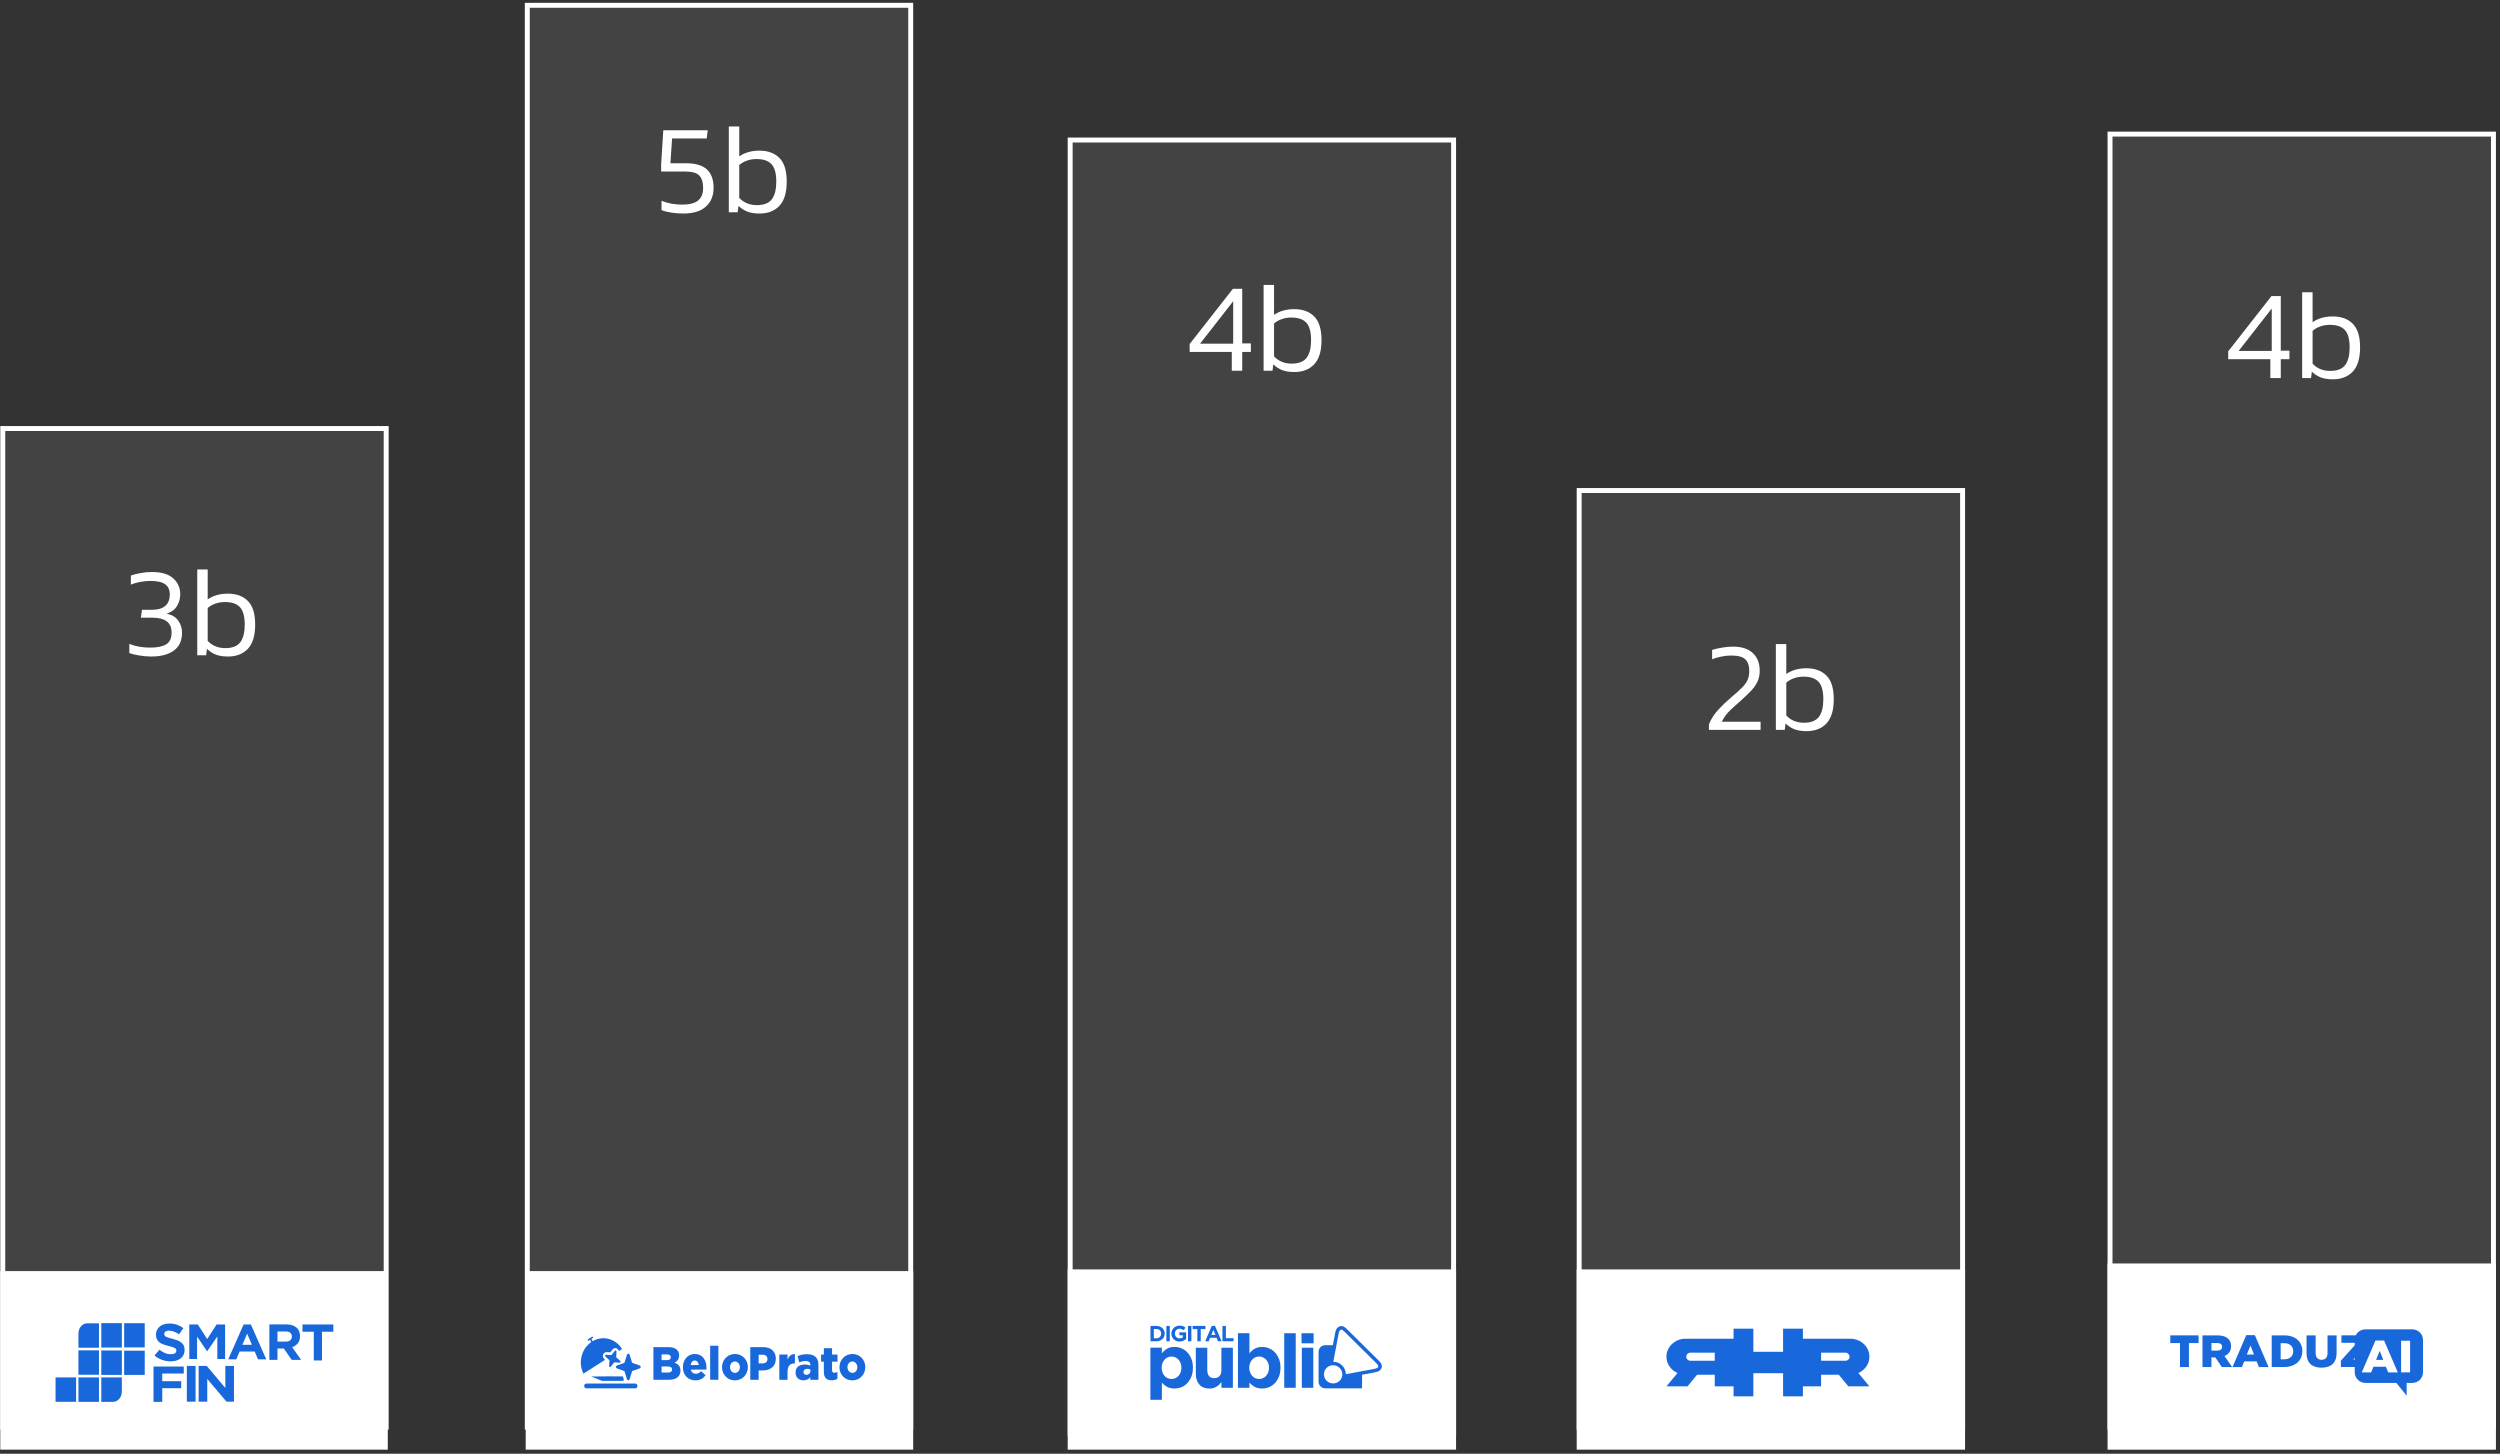 <svg width="540" height="314" viewBox="0 0 540 314" fill="none" xmlns="http://www.w3.org/2000/svg">
<rect x="0" y="0" width="540" height="314" fill="#333333" stroke="none"/>
<path d="M231.156 30.247H313.975V309.555H231.156V30.247Z" fill="#D9D9D9" fill-opacity="0.1" stroke="white" stroke-width="1.068"/>
<path d="M0.597 92.562H83.416V308.273H0.597V92.562Z" fill="#D9D9D9" fill-opacity="0.1" stroke="white" stroke-width="1.068"/>
<path d="M113.895 1.143H196.714V308.273H113.895V1.143Z" fill="#D9D9D9" fill-opacity="0.1" stroke="white" stroke-width="1.068"/>
<path d="M455.766 28.965H538.586V308.273H455.766V28.965Z" fill="#D9D9D9" fill-opacity="0.1" stroke="white" stroke-width="1.068"/>
<path d="M341.1 105.955H423.92V308.273H341.1V105.955Z" fill="#D9D9D9" fill-opacity="0.1" stroke="white" stroke-width="1.068"/>
<path d="M0.062 274.555H83.761V313.126H0.062V274.555Z" fill="white"/>
<path d="M113.55 274.555H197.249V313.126H113.55V274.555Z" fill="white"/>
<rect x="230.622" y="274.192" width="83.888" height="38.934" fill="white"/>
<rect x="340.566" y="274.192" width="83.888" height="38.934" fill="white"/>
<rect x="455.232" y="272.91" width="83.888" height="40.217" fill="white"/>
<path d="M32.691 141.808C31.885 141.808 31.023 141.735 30.107 141.588C29.191 141.441 28.467 141.267 27.935 141.066V139.086C28.632 139.361 29.355 139.563 30.107 139.691C30.858 139.819 31.628 139.884 32.416 139.884C33.992 139.884 35.156 139.645 35.908 139.169C36.678 138.692 37.062 137.858 37.062 136.667C37.062 135.531 36.705 134.706 35.99 134.193C35.276 133.68 34.277 133.423 32.994 133.423H30.437L30.657 131.718H32.774C34.093 131.718 35.074 131.434 35.715 130.866C36.357 130.28 36.678 129.464 36.678 128.419C36.678 127.411 36.339 126.669 35.66 126.193C35.001 125.716 33.938 125.478 32.471 125.478C31.738 125.478 30.996 125.551 30.244 125.698C29.511 125.844 28.852 126.037 28.265 126.275V124.323C28.778 124.121 29.447 123.947 30.272 123.801C31.115 123.636 31.949 123.553 32.774 123.553C34.881 123.553 36.43 124.012 37.42 124.928C38.428 125.826 38.932 126.981 38.932 128.392C38.932 129.29 38.694 130.133 38.217 130.921C37.759 131.691 37.017 132.232 35.99 132.543C37.163 132.8 38.006 133.313 38.52 134.083C39.051 134.834 39.317 135.696 39.317 136.667C39.317 138.39 38.721 139.682 37.53 140.543C36.339 141.386 34.726 141.808 32.691 141.808ZM49.232 141.808C48.261 141.808 47.409 141.68 46.676 141.423C45.961 141.148 45.301 140.727 44.696 140.158L44.531 141.533H42.607V123.003H44.861V129.464C46.053 128.639 47.5 128.227 49.205 128.227C51.056 128.227 52.504 128.758 53.549 129.821C54.593 130.866 55.116 132.562 55.116 134.908C55.116 137.272 54.593 139.013 53.549 140.131C52.504 141.249 51.065 141.808 49.232 141.808ZM48.655 139.994C50.176 139.994 51.258 139.572 51.899 138.729C52.541 137.886 52.861 136.612 52.861 134.908C52.861 133.13 52.513 131.874 51.817 131.141C51.139 130.408 50.066 130.041 48.6 130.041C47.812 130.041 47.106 130.161 46.483 130.399C45.86 130.619 45.319 130.93 44.861 131.334V138.426C45.356 138.958 45.924 139.352 46.566 139.609C47.207 139.865 47.904 139.994 48.655 139.994Z" fill="white"/>
<path d="M147.589 46.122C146.783 46.122 145.94 46.058 145.06 45.929C144.18 45.801 143.456 45.618 142.888 45.38V43.373C144.244 43.923 145.729 44.197 147.342 44.197C148.918 44.197 150.064 43.904 150.778 43.318C151.512 42.731 151.878 41.815 151.878 40.569C151.878 39.396 151.603 38.516 151.053 37.929C150.522 37.343 149.477 37.05 147.919 37.05H142.806V35.483L143.273 28.142H152.868L152.648 29.902H145.17L144.813 35.263H148.139C150.21 35.263 151.722 35.703 152.675 36.582C153.647 37.462 154.132 38.791 154.132 40.569C154.132 42.291 153.573 43.648 152.455 44.637C151.356 45.627 149.734 46.122 147.589 46.122ZM164.049 46.122C163.078 46.122 162.226 45.994 161.493 45.737C160.778 45.462 160.118 45.041 159.513 44.472L159.348 45.847H157.424V27.317H159.678V33.778C160.869 32.953 162.317 32.541 164.022 32.541C165.873 32.541 167.321 33.072 168.366 34.136C169.41 35.18 169.933 36.876 169.933 39.221C169.933 41.586 169.41 43.327 168.366 44.445C167.321 45.563 165.882 46.122 164.049 46.122ZM163.472 44.307C164.993 44.307 166.075 43.886 166.716 43.043C167.357 42.2 167.678 40.926 167.678 39.221C167.678 37.444 167.33 36.188 166.634 35.455C165.955 34.722 164.883 34.355 163.417 34.355C162.629 34.355 161.923 34.474 161.3 34.713C160.677 34.933 160.136 35.244 159.678 35.648V42.74C160.173 43.272 160.741 43.666 161.383 43.923C162.024 44.179 162.721 44.307 163.472 44.307Z" fill="white"/>
<path d="M266.064 80.082V76.013H256.964V74.308L266.312 62.377H268.319V74.171H270.188V76.013H268.319V80.082H266.064ZM259.219 74.226H266.367V65.071L259.219 74.226ZM279.563 80.357C278.592 80.357 277.74 80.228 277.007 79.972C276.292 79.697 275.632 79.275 275.027 78.707L274.862 80.082H272.938V61.552H275.192V68.013C276.383 67.188 277.831 66.776 279.536 66.776C281.387 66.776 282.835 67.307 283.88 68.37C284.924 69.415 285.447 71.11 285.447 73.456C285.447 75.82 284.924 77.562 283.88 78.68C282.835 79.798 281.396 80.357 279.563 80.357ZM278.986 78.542C280.507 78.542 281.589 78.121 282.23 77.278C282.872 76.434 283.192 75.161 283.192 73.456C283.192 71.678 282.844 70.423 282.148 69.69C281.469 68.957 280.397 68.59 278.931 68.59C278.143 68.59 277.437 68.709 276.814 68.948C276.191 69.168 275.65 69.479 275.192 69.882V76.975C275.687 77.507 276.255 77.901 276.897 78.157C277.538 78.414 278.235 78.542 278.986 78.542Z" fill="white"/>
<path d="M490.393 81.657V77.588H481.294V75.884L490.641 63.952H492.648V75.746H494.517V77.588H492.648V81.657H490.393ZM483.548 75.801H490.696V66.647L483.548 75.801ZM503.892 81.932C502.921 81.932 502.069 81.804 501.336 81.547C500.621 81.272 499.961 80.851 499.356 80.283L499.191 81.657H497.267V63.128H499.521V69.588C500.713 68.763 502.16 68.351 503.865 68.351C505.716 68.351 507.164 68.883 508.209 69.946C509.253 70.99 509.776 72.686 509.776 75.032C509.776 77.396 509.253 79.137 508.209 80.255C507.164 81.373 505.725 81.932 503.892 81.932ZM503.315 80.118C504.836 80.118 505.918 79.696 506.559 78.853C507.201 78.01 507.521 76.736 507.521 75.032C507.521 73.254 507.173 71.998 506.477 71.265C505.799 70.532 504.726 70.166 503.26 70.166C502.472 70.166 501.766 70.285 501.143 70.523C500.52 70.743 499.979 71.055 499.521 71.458V78.551C500.016 79.082 500.584 79.476 501.226 79.733C501.867 79.989 502.564 80.118 503.315 80.118Z" fill="white"/>
<path d="M369.127 157.651V156.441C369.604 155.287 370.282 154.233 371.162 153.28C372.042 152.327 372.986 151.429 373.994 150.586C375.002 149.743 375.781 149.037 376.33 148.469C376.899 147.882 377.293 147.323 377.513 146.792C377.732 146.242 377.842 145.6 377.842 144.867C377.842 143.804 377.568 142.998 377.018 142.448C376.468 141.88 375.441 141.596 373.939 141.596C373.26 141.596 372.564 141.669 371.849 141.816C371.134 141.944 370.456 142.136 369.815 142.393V140.386C370.401 140.185 371.107 140.02 371.932 139.891C372.756 139.745 373.545 139.671 374.296 139.671C376.202 139.671 377.641 140.139 378.612 141.073C379.602 141.99 380.097 143.254 380.097 144.867C380.097 145.747 379.941 146.526 379.629 147.204C379.318 147.864 378.887 148.496 378.337 149.101C377.787 149.688 377.146 150.311 376.413 150.971C375.515 151.759 374.653 152.538 373.829 153.307C373.022 154.059 372.381 154.92 371.904 155.892H380.289V157.651H369.127ZM390.21 157.926C389.239 157.926 388.386 157.798 387.653 157.541C386.938 157.266 386.279 156.845 385.674 156.277L385.509 157.651H383.584V139.122H385.839V145.582C387.03 144.757 388.478 144.345 390.182 144.345C392.034 144.345 393.482 144.877 394.526 145.94C395.571 146.984 396.093 148.68 396.093 151.026C396.093 153.39 395.571 155.131 394.526 156.249C393.482 157.367 392.043 157.926 390.21 157.926ZM389.633 156.112C391.154 156.112 392.235 155.69 392.877 154.847C393.518 154.004 393.839 152.73 393.839 151.026C393.839 149.248 393.491 147.992 392.794 147.259C392.116 146.526 391.044 146.159 389.578 146.159C388.79 146.159 388.084 146.279 387.461 146.517C386.838 146.737 386.297 147.048 385.839 147.452V154.545C386.334 155.076 386.902 155.47 387.543 155.727C388.185 155.983 388.881 156.112 389.633 156.112Z" fill="white"/>
<g clip-path="url(#clip0_360_50)">
<path d="M141.135 290.981H144.488C145.309 290.981 145.888 291.203 146.272 291.616C146.533 291.898 146.692 292.271 146.692 292.754V292.774C146.692 293.589 146.263 294.073 145.684 294.345C146.478 294.628 146.982 295.111 146.982 296.068V296.088C146.982 297.296 146.067 298.032 144.507 298.032H141.135V290.981ZM144.04 293.792C144.591 293.792 144.899 293.59 144.899 293.178V293.158C144.899 292.775 144.619 292.553 144.078 292.553H142.901V293.792H144.04H144.04ZM144.301 296.461C144.852 296.461 145.169 296.23 145.169 295.817V295.797C145.169 295.414 144.889 295.163 144.282 295.163H142.9V296.462H144.301V296.461Z" fill="#1868DB"/>
<path d="M147.505 295.333V295.313C147.505 293.721 148.56 292.463 150.054 292.463C151.8 292.463 152.603 293.842 152.603 295.444C152.603 295.565 152.603 295.706 152.593 295.837H149.213C149.353 296.431 149.755 296.733 150.306 296.733C150.726 296.733 151.062 296.562 151.426 296.179L152.407 297.056C151.921 297.72 151.22 298.163 150.212 298.163C148.624 298.163 147.504 297.025 147.504 295.333H147.505ZM150.941 294.859C150.876 294.255 150.549 293.873 150.063 293.873C149.578 293.873 149.279 294.265 149.186 294.859H150.941Z" fill="#1868DB"/>
<path d="M153.396 290.679H155.17V298.032H153.396V290.679Z" fill="#1868DB"/>
<path d="M155.955 295.333V295.313C155.955 293.761 157.132 292.463 158.756 292.463C160.381 292.463 161.539 293.742 161.539 295.293V295.313C161.539 296.864 160.362 298.163 158.738 298.163C157.113 298.163 155.955 296.884 155.955 295.333ZM159.812 295.333V295.313C159.812 294.648 159.364 294.084 158.739 294.084C158.113 294.084 157.683 294.638 157.683 295.292V295.312C157.683 295.977 158.132 296.541 158.757 296.541C159.382 296.541 159.812 295.987 159.812 295.333Z" fill="#1868DB"/>
<path d="M162.06 290.981H164.861C166.514 290.981 167.579 291.898 167.579 293.459V293.479C167.579 295.141 166.393 296.018 164.768 296.018H163.871V298.032H162.06V290.981ZM164.731 294.487C165.375 294.487 165.767 294.125 165.767 293.57V293.55C165.767 292.946 165.375 292.623 164.721 292.623H163.871V294.487H164.731Z" fill="#1868DB"/>
<path d="M168.332 292.583H170.106V293.681C170.396 292.936 170.862 292.452 171.703 292.493V294.507H171.554C170.63 294.507 170.107 295.082 170.107 296.341V298.033H168.332V292.583H168.332Z" fill="#1868DB"/>
<path d="M171.843 296.471V296.451C171.843 295.322 172.637 294.739 173.822 294.739C174.289 294.739 174.747 294.839 175.036 294.951V294.86C175.036 294.296 174.709 293.974 174.028 293.974C173.495 293.974 173.085 294.085 172.636 294.276L172.272 292.926C172.841 292.674 173.449 292.503 174.317 292.503C175.185 292.503 175.839 292.735 176.241 293.168C176.624 293.571 176.782 294.135 176.782 294.9V298.033H175.027V297.469C174.681 297.882 174.205 298.154 173.541 298.154C172.58 298.154 171.842 297.559 171.842 296.472L171.843 296.471ZM175.055 296.058V295.806C174.878 295.726 174.626 295.666 174.364 295.666C173.851 295.666 173.552 295.938 173.552 296.341V296.361C173.552 296.733 173.813 296.955 174.178 296.955C174.691 296.955 175.055 296.602 175.055 296.058Z" fill="#1868DB"/>
<path d="M177.95 296.341V294.124H177.352V292.583H177.95V291.204H179.724V292.583H180.901V294.124H179.724V295.968C179.724 296.351 179.883 296.512 180.21 296.512C180.444 296.512 180.668 296.441 180.883 296.33V297.831C180.565 298.023 180.145 298.143 179.65 298.143C178.586 298.143 177.951 297.639 177.951 296.341H177.95Z" fill="#1868DB"/>
<path d="M181.321 295.333V295.313C181.321 293.761 182.498 292.463 184.122 292.463C185.747 292.463 186.905 293.742 186.905 295.293V295.313C186.905 296.864 185.728 298.163 184.104 298.163C182.479 298.163 181.321 296.884 181.321 295.333ZM185.178 295.333V295.313C185.178 294.648 184.73 294.084 184.104 294.084C183.479 294.084 183.049 294.638 183.049 295.292V295.312C183.049 295.977 183.498 296.541 184.123 296.541C184.748 296.541 185.178 295.987 185.178 295.333Z" fill="#1868DB"/>
<path d="M134.784 298.125L134.432 298.266H130.042L127.692 297.322L131.39 297.292L134.534 297.31C134.611 297.558 134.687 297.806 134.762 298.055C134.769 298.079 134.777 298.102 134.785 298.125L134.784 298.125Z" fill="#1868DB"/>
<path d="M134.362 291.389C134.132 291.535 133.902 291.682 133.672 291.828C133.61 291.574 133.447 291.369 133.212 291.265C133.112 291.22 133.008 291.197 132.903 291.197C132.673 291.197 132.457 291.309 132.295 291.512C132.295 291.512 131.941 291.956 131.827 292.101C131.761 292.096 131.696 292.092 131.631 292.088C131.468 292.076 131.305 292.064 131.142 292.052C131.114 292.049 131.086 292.048 131.058 292.048C130.767 292.048 130.573 292.183 130.461 292.297L130.364 292.396L130.229 292.752L130.234 292.892C130.24 293.078 130.301 293.35 130.562 293.587C130.61 293.631 130.658 293.675 130.706 293.719C129.145 294.715 127.581 295.71 126.015 296.709C125.436 295.498 125.298 294.24 125.629 292.934C125.958 291.633 126.669 290.626 127.718 289.88C127.673 289.799 127.631 289.722 127.589 289.645C127.547 289.567 127.504 289.49 127.455 289.402C127.356 289.465 127.265 289.524 127.172 289.582C127.075 289.643 126.992 289.622 126.941 289.526C126.89 289.431 126.911 289.345 127.002 289.286C127.286 289.104 127.57 288.923 127.854 288.743C127.949 288.683 128.036 288.708 128.086 288.805C128.134 288.9 128.112 288.981 128.019 289.042C127.928 289.102 127.835 289.16 127.738 289.221C127.828 289.384 127.912 289.539 127.999 289.698C129.331 288.956 130.702 288.842 132.105 289.417C133.052 289.805 133.798 290.47 134.361 291.389H134.362Z" fill="#1868DB"/>
<path d="M137.211 298.848H126.659C126.526 298.848 126.406 298.906 126.32 299C126.233 299.094 126.179 299.223 126.179 299.367C126.179 299.652 126.394 299.884 126.658 299.884H137.21C137.343 299.884 137.462 299.826 137.549 299.732C137.636 299.638 137.69 299.509 137.69 299.366C137.69 299.079 137.475 298.848 137.21 298.848H137.211Z" fill="#1868DB"/>
<path d="M133.954 293.953C133.954 293.953 133.948 293.947 133.945 293.945C133.684 293.702 133.424 293.46 133.16 293.221C133.11 293.176 133.09 293.133 133.095 293.06C133.103 292.955 133.109 292.85 133.116 292.746C133.128 292.551 133.14 292.356 133.151 292.161C133.155 292.091 133.159 292.02 133.163 291.951C133.17 291.827 133.132 291.752 133.039 291.712C132.947 291.67 132.869 291.694 132.795 291.787C132.567 292.074 132.338 292.36 132.112 292.648C132.079 292.69 132.047 292.707 131.996 292.703C131.655 292.677 131.314 292.656 130.974 292.628C130.882 292.62 130.801 292.635 130.732 292.704C130.719 292.739 130.705 292.774 130.692 292.81C130.695 292.911 130.744 292.982 130.815 293.046C130.946 293.165 131.075 293.284 131.204 293.403C131.324 293.514 131.443 293.625 131.564 293.736C131.577 293.749 131.591 293.761 131.604 293.773C131.636 293.801 131.647 293.829 131.644 293.874C131.62 294.246 131.6 294.619 131.575 294.991C131.568 295.09 131.582 295.177 131.647 295.251C131.68 295.265 131.712 295.279 131.745 295.294C131.842 295.289 131.907 295.233 131.968 295.155C132.186 294.874 132.409 294.598 132.628 294.319C132.659 294.279 132.69 294.263 132.739 294.267C132.826 294.273 132.913 294.28 133 294.286C133.267 294.305 133.534 294.323 133.801 294.342C133.867 294.347 133.928 294.337 133.978 294.286C134.07 294.193 134.061 294.052 133.955 293.953H133.954Z" fill="#1868DB"/>
<path d="M138.155 294.945C137.661 294.766 137.166 294.586 136.67 294.412C136.578 294.38 136.527 294.333 136.496 294.229C136.339 293.701 136.173 293.175 136.01 292.649C135.955 292.473 135.863 292.393 135.713 292.392C135.563 292.391 135.468 292.471 135.414 292.646C135.248 293.182 135.08 293.719 134.917 294.256C134.894 294.334 134.859 294.377 134.785 294.404C134.644 294.453 134.503 294.503 134.362 294.553C134.035 294.67 133.709 294.788 133.381 294.903C133.363 294.909 133.345 294.915 133.328 294.921C133.196 294.967 133.091 295.035 133.032 295.174V295.344C133.09 295.483 133.195 295.552 133.326 295.598C133.818 295.77 134.309 295.951 134.801 296.125C134.86 296.146 134.89 296.177 134.91 296.242C135.018 296.6 135.13 296.956 135.24 297.313C135.293 297.486 135.347 297.659 135.399 297.833C135.402 297.847 135.407 297.86 135.412 297.874C135.454 297.997 135.518 298.094 135.634 298.15H135.792C135.924 298.085 135.987 297.966 136.03 297.821C136.052 297.747 136.074 297.672 136.097 297.598C136.125 297.504 136.153 297.411 136.182 297.318C136.291 296.965 136.401 296.612 136.508 296.26C136.53 296.185 136.563 296.145 136.635 296.121C137.14 295.943 137.643 295.759 138.147 295.578C138.241 295.545 138.319 295.494 138.363 295.393C138.442 295.209 138.356 295.017 138.155 294.945H138.155Z" fill="#1868DB"/>
</g>
<path d="M521.049 287.134H510.94C509.663 287.134 508.625 288.154 508.625 289.408V296.44C508.625 297.694 509.663 298.713 510.94 298.713H517.611L519.843 301.467V298.713H521.049C522.326 298.713 523.364 297.694 523.364 296.44V289.408C523.364 288.154 522.326 287.134 521.049 287.134Z" fill="#1868DB"/>
<path d="M470.876 290.105H468.787V288.441H474.898V290.105H472.809V295.285H470.876V290.105Z" fill="#1868DB"/>
<path d="M475.74 288.441H479.034C480.096 288.441 480.836 288.716 481.301 289.185C481.707 289.578 481.916 290.105 481.916 290.779V290.797C481.916 291.84 481.349 292.537 480.484 292.9L482.149 295.285H479.917L478.515 293.211H477.667V295.285H475.734V288.447L475.74 288.441ZM478.944 291.728C479.601 291.728 479.977 291.418 479.977 290.92V290.902C479.977 290.363 479.577 290.093 478.932 290.093H477.667V291.734H478.938L478.944 291.728Z" fill="#1868DB"/>
<path d="M485.185 288.394H487.047L490.013 295.285H487.942L487.435 294.066H484.749L484.254 295.285H482.225L485.191 288.394H485.185ZM486.874 292.584L486.098 290.638L485.31 292.584H486.874Z" fill="#1868DB"/>
<path d="M490.686 288.441H493.372C495.86 288.441 497.304 289.847 497.304 291.822V291.84C497.304 293.814 495.842 295.279 493.336 295.279H490.686V288.441ZM493.407 293.603C494.559 293.603 495.329 292.976 495.329 291.875V291.857C495.329 290.762 494.565 290.129 493.407 290.129H492.62V293.609H493.407V293.603Z" fill="#1868DB"/>
<path d="M498.212 292.285V288.447H500.175V292.25C500.175 293.234 500.683 293.709 501.458 293.709C502.234 293.709 502.741 293.258 502.741 292.302V288.453H504.705V292.244C504.705 294.453 503.422 295.42 501.44 295.42C499.459 295.42 498.218 294.435 498.218 292.291L498.212 292.285Z" fill="#1868DB"/>
<path d="M505.628 293.902L509.118 290.041H505.747V288.435H511.786V289.812L508.295 293.674H511.786V295.279H505.628V293.902Z" fill="#1868DB"/>
<path d="M513.098 289.548H514.96L517.926 296.439H515.855L515.348 295.221H512.663L512.167 296.439H510.138L513.104 289.548H513.098ZM514.793 293.738L514.017 291.793L513.23 293.738H514.793Z" fill="white"/>
<path d="M518.642 289.595H520.581V296.434H518.642V289.595Z" fill="white"/>
<g clip-path="url(#clip1_360_50)">
<path d="M50.536 302.767H48.929L44.771 297.854V302.767H42.907V295.037H44.649L48.672 299.796V295.037H50.536V302.767Z" fill="#1868DB"/>
<path d="M42.245 302.767H40.356V295.037H42.245V302.767Z" fill="#1868DB"/>
<path d="M39.693 296.687H35.045V298.332H39.141V299.846H35.045V302.798H33.156V295.173H39.693V296.687V296.687Z" fill="#1868DB"/>
<path d="M48.621 293.55H46.941V288.675L44.765 291.865H44.721L42.566 288.707V293.551H40.886V286.082H42.721L44.754 289.239L46.787 286.082H48.621V293.549V293.55Z" fill="#1868DB"/>
<path d="M39.874 291.589C39.874 291.984 39.8 292.333 39.653 292.639C39.504 292.946 39.298 293.203 39.034 293.411C38.769 293.619 38.453 293.778 38.086 293.887C37.719 293.997 37.312 294.052 36.865 294.052C36.239 294.052 35.623 293.947 35.02 293.739C34.417 293.531 33.868 293.211 33.374 292.78L34.444 291.543C34.82 291.838 35.206 292.073 35.602 292.246C35.997 292.42 36.43 292.507 36.9 292.507C37.276 292.507 37.569 292.441 37.776 292.308C37.984 292.177 38.088 291.992 38.088 291.758V291.735C38.088 291.622 38.067 291.522 38.023 291.435C37.98 291.348 37.897 291.266 37.776 291.191C37.654 291.115 37.484 291.039 37.269 290.964C37.053 290.889 36.772 290.809 36.427 290.726C36.01 290.627 35.634 290.518 35.295 290.397C34.957 290.275 34.671 290.126 34.435 289.948C34.199 289.77 34.017 289.549 33.887 289.285C33.757 289.02 33.692 288.691 33.692 288.297V288.275C33.692 287.911 33.762 287.585 33.902 287.293C34.042 287.001 34.239 286.75 34.492 286.538C34.745 286.326 35.047 286.163 35.399 286.05C35.75 285.937 36.137 285.88 36.56 285.88C37.163 285.88 37.718 285.967 38.223 286.141C38.728 286.315 39.192 286.564 39.616 286.889L38.675 288.206C38.307 287.964 37.947 287.773 37.594 287.633C37.242 287.493 36.89 287.423 36.537 287.423C36.184 287.423 35.92 287.49 35.743 287.622C35.567 287.754 35.479 287.919 35.479 288.116V288.138C35.479 288.266 35.505 288.378 35.556 288.473C35.607 288.567 35.699 288.653 35.833 288.728C35.967 288.804 36.149 288.875 36.38 288.944C36.613 289.012 36.906 289.091 37.259 289.182C37.675 289.288 38.047 289.406 38.373 289.539C38.699 289.672 38.974 289.831 39.198 290.015C39.422 290.201 39.59 290.418 39.704 290.668C39.818 290.918 39.875 291.216 39.875 291.565V291.587L39.874 291.589Z" fill="#1868DB"/>
<path d="M54.19 286.082H52.619L49.299 293.615H51.037L51.745 291.937H55.02L55.728 293.615H57.509L54.189 286.082H54.19ZM52.354 290.484L53.383 288.059L54.412 290.484H52.354Z" fill="#1868DB"/>
<path d="M21.879 297.525V302.798H24.442C25.477 302.798 26.318 301.798 26.318 300.569V297.525H21.878H21.879Z" fill="#1868DB"/>
<path d="M16.94 302.798H21.379V297.525H16.94V302.798Z" fill="#1868DB"/>
<path d="M12 302.791H16.44V297.525H12V302.791Z" fill="#1868DB"/>
<path d="M26.819 296.979H31.258V291.745H26.819V296.979Z" fill="#1868DB"/>
<path d="M16.94 296.946H21.379V291.672H16.94V296.946Z" fill="#1868DB"/>
<path d="M21.879 296.979H26.319V291.705H21.879V296.979Z" fill="#1868DB"/>
<path d="M26.819 291.039H31.258V285.805H26.819V291.039Z" fill="#1868DB"/>
<path d="M21.879 291.071H26.319V285.798H21.879V291.071Z" fill="#1868DB"/>
<path d="M18.815 285.837C17.781 285.837 16.94 286.837 16.94 288.066V291.111H21.379V285.837H18.816H18.815Z" fill="#1868DB"/>
<path d="M71.999 287.657H69.549V293.854H67.778V287.657H65.329V286.081H71.999V287.657H71.999Z" fill="#1868DB"/>
<path d="M63.107 290.995C63.613 290.812 64.024 290.525 64.338 290.135C64.652 289.744 64.808 289.24 64.808 288.619V288.597C64.808 287.802 64.545 287.181 64.02 286.736C63.494 286.291 62.76 286.068 61.815 286.068H58.187V293.731H59.934V291.279H61.305L63.006 293.731H65.047L63.108 290.994L63.107 290.995ZM63.04 288.707C63.04 289.035 62.925 289.297 62.694 289.494C62.464 289.691 62.133 289.79 61.702 289.79H59.934V287.59H61.668C62.099 287.59 62.435 287.681 62.677 287.863C62.919 288.046 63.04 288.319 63.04 288.684V288.706V288.707Z" fill="#1868DB"/>
</g>
<g clip-path="url(#clip2_360_50)">
<path d="M373.243 290H364.232V296.296H373.243V290Z" fill="white"/>
<path d="M401.496 290H392.486V296.296H401.496V290Z" fill="white"/>
<path d="M399.648 289.162C401.908 289.139 403.825 290.923 403.792 293.052C403.792 293.826 403.572 294.53 403.132 295.158C402.699 295.779 402.12 296.254 401.402 296.567L403.792 299.454H399.24L397.176 296.943H393.358V299.454H389.083V289.162H399.648ZM393.358 292.172V293.925H398.571C398.832 293.925 399.053 293.841 399.232 293.672C399.419 293.496 399.509 293.289 399.509 293.052C399.509 292.562 399.093 292.172 398.571 292.172H393.358Z" fill="#1868DB"/>
<path d="M374.662 289.162V299.454H370.386V296.943H366.568L364.504 299.454H359.951L362.342 296.567C361.624 296.254 361.044 295.779 360.612 295.158C360.172 294.53 359.951 293.826 359.951 293.052C359.919 290.923 361.836 289.139 364.096 289.162H374.662ZM365.173 292.172C364.651 292.172 364.235 292.562 364.235 293.052C364.235 293.289 364.325 293.496 364.512 293.672C364.692 293.841 364.912 293.925 365.173 293.925H370.386V292.172H365.173Z" fill="#1868DB"/>
<path d="M378.725 296.617V301.608H374.45V286.994H378.725V291.985H385.146V286.994H389.429V301.608H385.146V296.617H378.725V296.617Z" fill="#1868DB"/>
</g>
<g clip-path="url(#clip3_360_50)">
<path d="M257.329 297.363C257.107 297.92 256.815 298.388 256.447 298.766C256.086 299.152 255.663 299.434 255.184 299.633C254.705 299.826 254.205 299.922 253.684 299.922C253.163 299.922 252.476 299.791 252.045 299.537C251.615 299.282 251.254 298.98 250.962 298.643V302.35H248.483V291.103H250.962V292.335C251.267 291.929 251.635 291.592 252.066 291.33C252.496 291.069 253.038 290.938 253.691 290.938C254.343 290.938 254.698 291.035 255.177 291.227C255.656 291.42 256.079 291.709 256.447 292.094C256.815 292.479 257.114 292.947 257.336 293.497C257.558 294.054 257.669 294.687 257.669 295.41V295.444C257.669 296.166 257.558 296.806 257.336 297.356L257.329 297.363ZM255.184 295.416C255.184 295.059 255.128 294.729 255.01 294.433C254.899 294.137 254.739 293.882 254.545 293.669C254.35 293.456 254.121 293.298 253.871 293.181C253.614 293.064 253.344 293.009 253.045 293.009C252.746 293.009 252.476 293.064 252.219 293.181C251.962 293.298 251.74 293.456 251.552 293.669C251.365 293.882 251.212 294.137 251.094 294.433C250.983 294.729 250.92 295.059 250.92 295.416V295.451C250.92 295.809 250.976 296.139 251.094 296.434C251.205 296.73 251.358 296.985 251.552 297.198C251.74 297.411 251.962 297.569 252.219 297.686C252.476 297.803 252.746 297.858 253.045 297.858C253.344 297.858 253.614 297.803 253.871 297.686C254.128 297.569 254.35 297.411 254.545 297.198C254.739 296.985 254.892 296.737 255.01 296.441C255.121 296.146 255.184 295.815 255.184 295.451V295.416Z" fill="#1868DB"/>
<path d="M263.828 299.764V298.526C263.689 298.711 263.53 298.883 263.363 299.055C263.196 299.22 263.009 299.372 262.801 299.502C262.592 299.633 262.363 299.736 262.113 299.812C261.863 299.888 261.579 299.929 261.266 299.929C260.322 299.929 259.586 299.647 259.072 299.076C258.558 298.505 258.294 297.721 258.294 296.717V291.11H260.773V295.925C260.773 296.503 260.905 296.944 261.162 297.239C261.426 297.535 261.794 297.68 262.273 297.68C262.752 297.68 263.127 297.535 263.405 297.239C263.682 296.944 263.821 296.503 263.821 295.925V291.11H266.3V299.771H263.821L263.828 299.764Z" fill="#1868DB"/>
<path d="M276.243 297.363C276.021 297.92 275.729 298.388 275.361 298.766C275 299.152 274.577 299.434 274.098 299.633C273.619 299.826 273.119 299.922 272.598 299.922C272.077 299.922 271.39 299.791 270.959 299.537C270.529 299.282 270.168 298.98 269.876 298.643V299.764H267.397V287.974H269.876V292.342C270.182 291.936 270.55 291.599 270.98 291.337C271.411 291.076 271.952 290.945 272.605 290.945C273.258 290.945 273.612 291.042 274.091 291.234C274.57 291.427 274.993 291.716 275.361 292.101C275.729 292.486 276.028 292.954 276.25 293.504C276.472 294.061 276.583 294.694 276.583 295.416V295.451C276.583 296.173 276.472 296.813 276.25 297.363H276.243ZM274.105 295.416C274.105 295.059 274.049 294.729 273.931 294.433C273.82 294.137 273.66 293.882 273.466 293.669C273.271 293.456 273.042 293.298 272.792 293.181C272.535 293.064 272.265 293.009 271.966 293.009C271.667 293.009 271.397 293.064 271.14 293.181C270.883 293.298 270.661 293.456 270.473 293.669C270.286 293.882 270.133 294.137 270.015 294.433C269.904 294.729 269.841 295.059 269.841 295.416V295.451C269.841 295.809 269.897 296.139 270.015 296.435C270.126 296.73 270.279 296.985 270.473 297.198C270.661 297.411 270.883 297.57 271.14 297.686C271.397 297.803 271.667 297.858 271.966 297.858C272.265 297.858 272.535 297.803 272.792 297.686C273.049 297.57 273.271 297.411 273.466 297.198C273.66 296.985 273.813 296.737 273.931 296.441C274.042 296.146 274.105 295.815 274.105 295.451V295.416Z" fill="#1868DB"/>
<path d="M277.396 299.764V287.974H279.875V299.764H277.396Z" fill="#1868DB"/>
<path d="M281.131 290.154V287.974H283.742V290.154H281.131ZM281.194 299.764V291.103H283.673V299.764H281.194Z" fill="#1868DB"/>
<path d="M251.448 288.71C251.365 288.909 251.24 289.088 251.08 289.233C250.92 289.384 250.733 289.494 250.518 289.583C250.302 289.666 250.059 289.714 249.802 289.714H248.504V286.405H249.802C250.066 286.405 250.302 286.447 250.518 286.529C250.733 286.612 250.92 286.729 251.08 286.873C251.24 287.024 251.358 287.196 251.448 287.396C251.531 287.595 251.58 287.816 251.58 288.043C251.58 288.283 251.538 288.503 251.448 288.703V288.71ZM250.809 288.063C250.809 287.919 250.781 287.781 250.733 287.664C250.684 287.54 250.615 287.437 250.525 287.348C250.434 287.258 250.33 287.19 250.205 287.141C250.08 287.093 249.941 287.066 249.796 287.066H249.226V289.061H249.796C249.948 289.061 250.08 289.04 250.205 288.992C250.33 288.944 250.434 288.875 250.525 288.785C250.615 288.696 250.677 288.593 250.733 288.476C250.781 288.359 250.809 288.221 250.809 288.077V288.063Z" fill="#1868DB"/>
<path d="M251.934 289.714V286.405H252.67V289.714H251.934Z" fill="#1868DB"/>
<path d="M255.593 289.618C255.357 289.721 255.086 289.769 254.781 289.769C254.475 289.769 254.281 289.728 254.066 289.638C253.851 289.556 253.67 289.432 253.51 289.281C253.358 289.129 253.24 288.95 253.149 288.744C253.059 288.538 253.017 288.311 253.017 288.063C253.017 287.815 253.059 287.595 253.149 287.389C253.24 287.183 253.358 287.004 253.517 286.846C253.67 286.687 253.857 286.564 254.073 286.474C254.288 286.385 254.517 286.337 254.774 286.337C255.031 286.337 255.059 286.343 255.184 286.364C255.309 286.385 255.42 286.412 255.524 286.453C255.628 286.488 255.725 286.536 255.822 286.598C255.913 286.653 256.003 286.722 256.086 286.791L255.621 287.341C255.559 287.286 255.496 287.238 255.434 287.196C255.371 287.155 255.302 287.121 255.232 287.093C255.163 287.066 255.093 287.045 255.01 287.024C254.934 287.011 254.843 287.004 254.746 287.004C254.649 287.004 254.489 287.031 254.371 287.086C254.253 287.141 254.156 287.217 254.066 287.306C253.976 287.403 253.913 287.506 253.857 287.63C253.809 287.754 253.781 287.891 253.781 288.029C253.781 288.187 253.809 288.331 253.857 288.455C253.906 288.586 253.976 288.696 254.066 288.792C254.156 288.889 254.26 288.957 254.385 289.012C254.51 289.067 254.642 289.088 254.795 289.088C255.066 289.088 255.302 289.019 255.489 288.889V288.414H254.753V287.788H256.204V289.226C256.031 289.37 255.829 289.494 255.593 289.597V289.618Z" fill="#1868DB"/>
<path d="M256.607 289.714V286.405H257.343V289.714H256.607Z" fill="#1868DB"/>
<path d="M259.364 287.08V289.714H258.628V287.08H257.614V286.405H260.377V287.08H259.364Z" fill="#1868DB"/>
<path d="M263.092 289.714L262.787 288.971H261.377L261.072 289.714H260.322L261.752 286.385H262.433L263.863 289.714H263.092ZM262.085 287.258L261.641 288.331H262.53L262.085 287.258Z" fill="#1868DB"/>
<path d="M264.051 289.714V286.405H264.787V289.054H266.453V289.707H264.057L264.051 289.714Z" fill="#1868DB"/>
<path d="M294.213 296.937C295.074 296.779 295.935 296.62 296.796 296.462C297.219 296.386 297.629 296.29 298.004 296.036L298.226 295.822L298.282 295.754C298.539 295.341 298.546 294.894 298.296 294.488C298.191 294.316 298.06 294.144 297.9 293.986C295.553 291.654 293.206 289.329 290.852 287.004C290.706 286.859 290.554 286.742 290.401 286.639C289.832 286.275 289.193 286.392 288.783 286.928C288.547 287.231 288.457 287.582 288.401 287.891C288.235 288.785 288.061 289.673 287.894 290.567H286.242C285.45 290.567 284.811 291.2 284.811 291.984V298.457C284.811 299.241 285.45 299.874 286.242 299.874H294.206V296.944M297.358 294.515C297.462 294.619 297.553 294.729 297.622 294.839C297.622 294.852 297.636 294.859 297.643 294.873C297.733 295.024 297.74 295.162 297.65 295.32L297.539 295.43C297.289 295.588 296.99 295.657 296.65 295.719C295.838 295.871 295.025 296.022 294.206 296.173C293.039 296.386 291.873 296.607 290.706 296.82C290.693 296.139 290.429 295.458 289.901 294.935C289.373 294.412 288.686 294.151 287.998 294.137C288.221 292.947 288.45 291.757 288.672 290.567C288.832 289.721 288.991 288.875 289.151 288.036C289.193 287.809 289.255 287.575 289.387 287.396C289.491 287.265 289.595 287.196 289.72 287.196C289.845 287.196 289.887 287.224 289.984 287.286C290.095 287.355 290.206 287.444 290.311 287.547C291.442 288.668 292.581 289.79 293.713 290.918L293.852 291.055C295.018 292.211 296.178 293.367 297.344 294.515H297.358ZM289.72 297.769C289.693 297.824 289.658 297.879 289.623 297.934C289.547 298.044 289.464 298.147 289.366 298.244C288.589 299.014 287.332 299.014 286.554 298.244C286.165 297.858 285.971 297.356 285.971 296.854C285.971 296.352 286.165 295.85 286.554 295.465C286.7 295.32 286.86 295.203 287.033 295.114C287.165 295.045 287.311 294.99 287.45 294.956C287.582 294.921 287.714 294.901 287.853 294.894C287.887 294.894 287.922 294.894 287.957 294.894C288.464 294.894 288.971 295.086 289.359 295.472C289.748 295.857 289.936 296.359 289.943 296.861C289.943 296.895 289.943 296.93 289.943 296.964C289.943 297.095 289.915 297.233 289.88 297.363C289.845 297.508 289.79 297.645 289.72 297.776V297.769Z" fill="#1868DB"/>
</g>
<defs>
<clipPath id="clip0_360_50">
<rect width="61.451" height="11.173" fill="white" transform="translate(125.455 288.711)"/>
</clipPath>
<clipPath id="clip1_360_50">
<rect width="60" height="17" fill="white" transform="translate(12 285.798)"/>
</clipPath>
<clipPath id="clip2_360_50">
<rect width="43.841" height="14.614" fill="white" transform="translate(359.951 286.994)"/>
</clipPath>
<clipPath id="clip3_360_50">
<rect width="50" height="16" fill="white" transform="translate(248.483 286.35)"/>
</clipPath>
</defs>
</svg>
